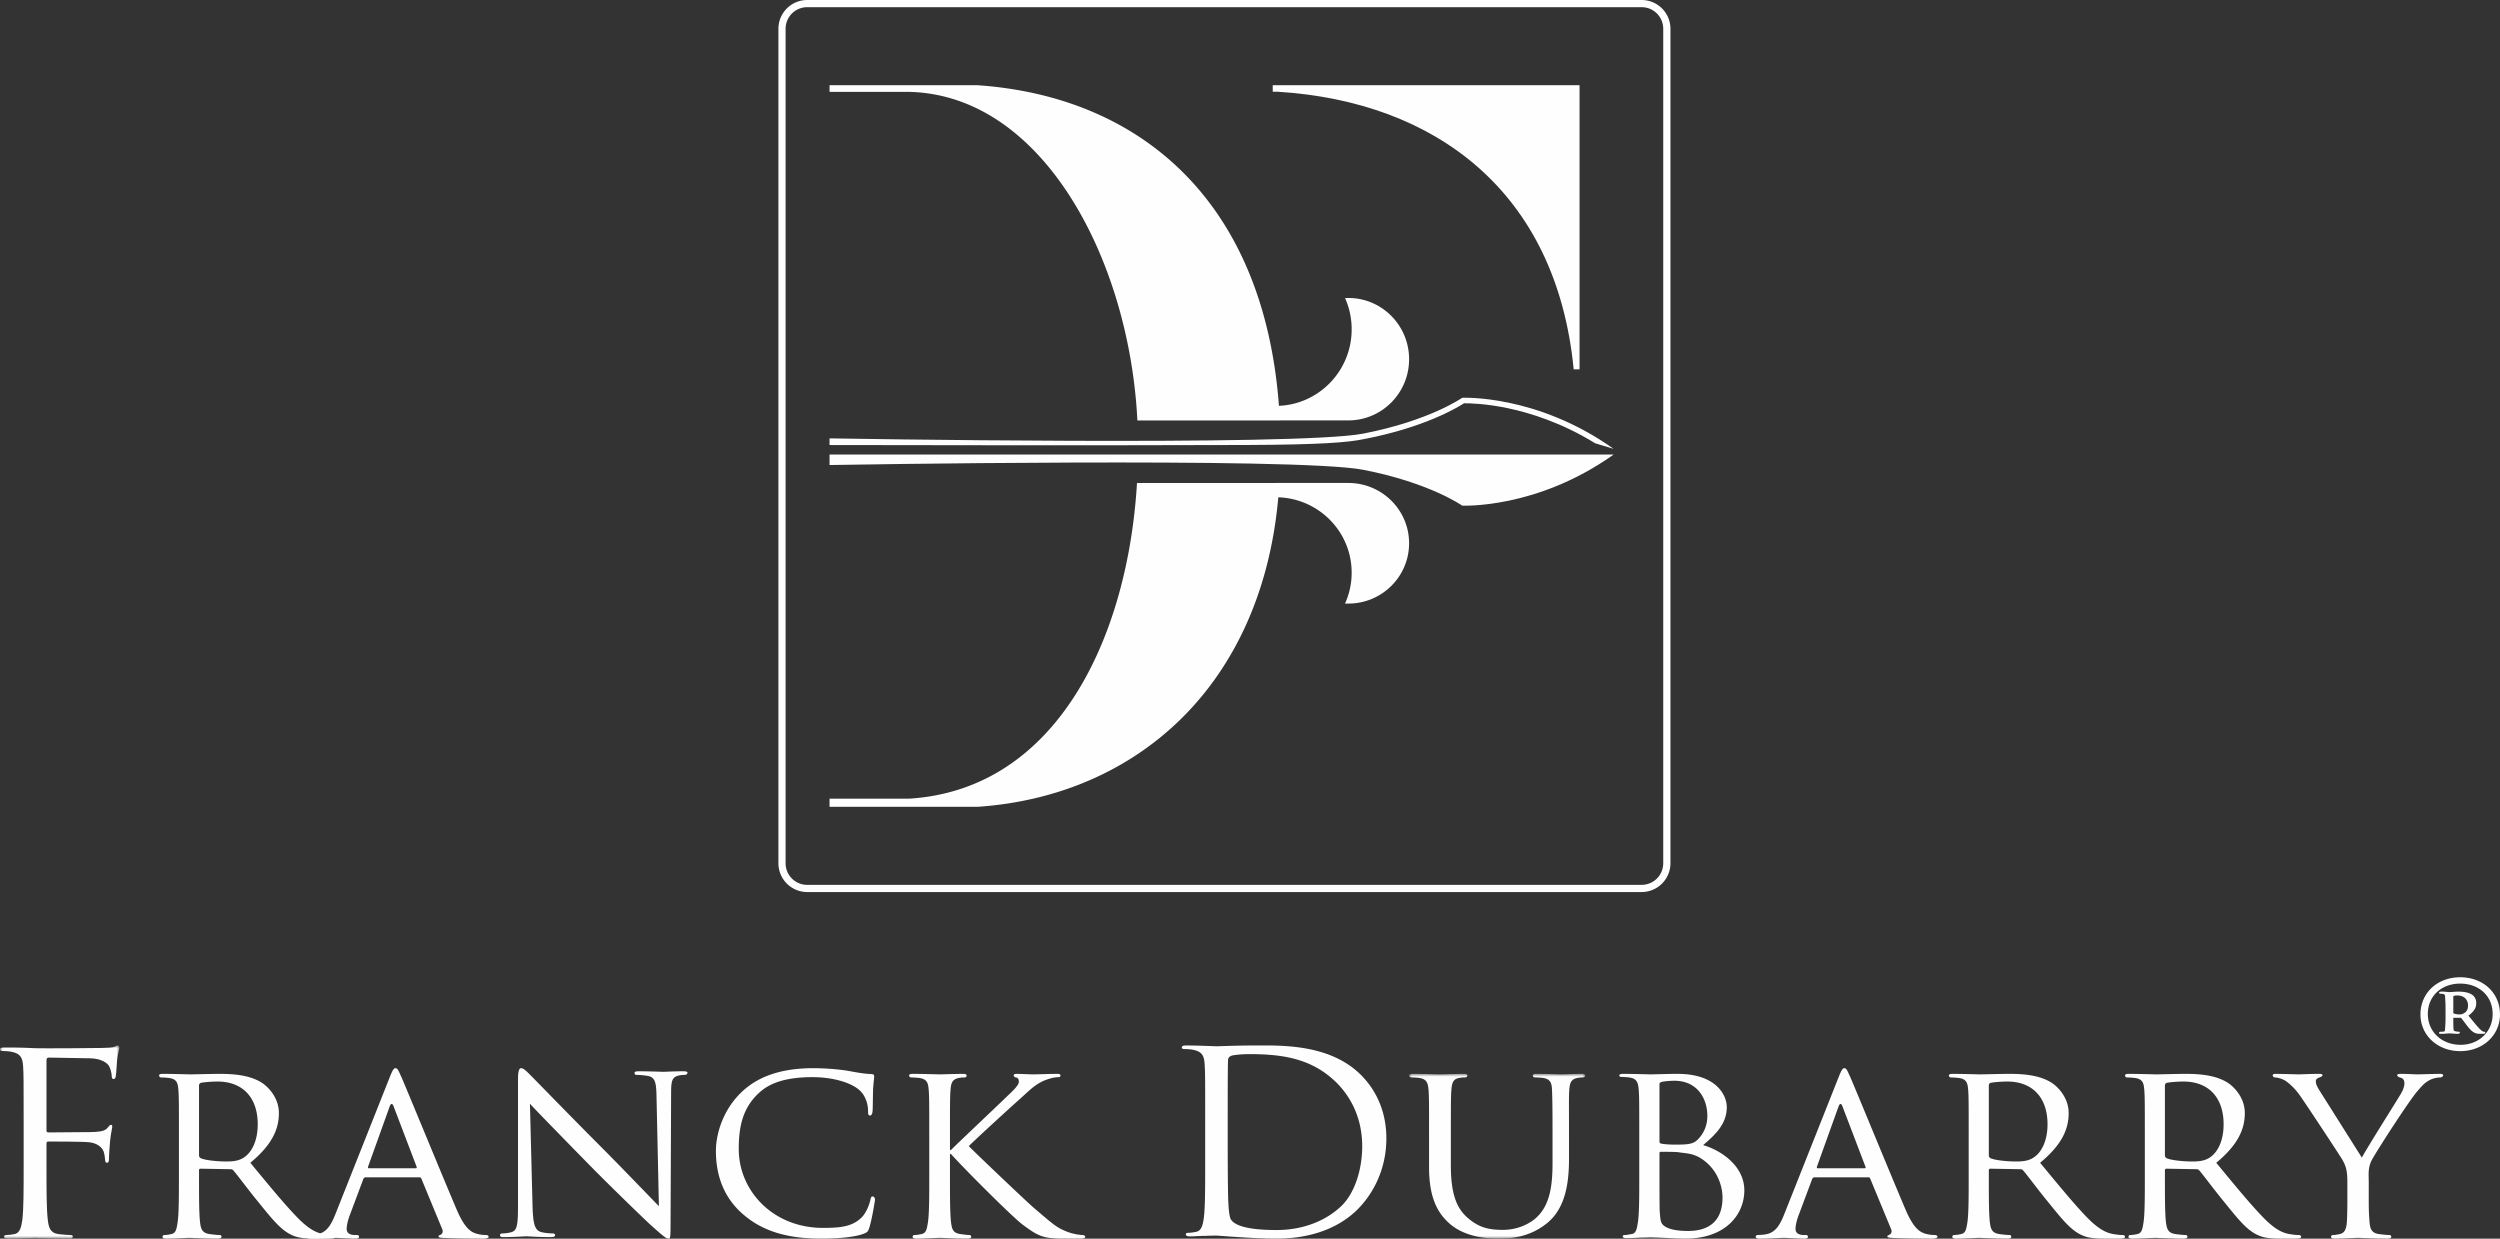 <?xml version="1.0" encoding="UTF-8"?>
<svg xmlns="http://www.w3.org/2000/svg" xmlns:xlink="http://www.w3.org/1999/xlink" width="440" height="218" viewBox="0 0 440 218">
  <rect x="0" y="0" width="440" height="218" fill="#333333" stroke="none"/>
  <defs>
    <path id="svf1dz29ra" d="M0 0h21v34H0z"></path>
    <path id="waoymnavxc" d="M0 0h31v29H0z"></path>
  </defs>
  <g fill="none" fill-rule="evenodd">
    <path d="M142.06 1.265a3.801 3.801 0 0 0-3.795 3.799v146.871c0 2.092 1.699 3.8 3.795 3.8h146.872a3.804 3.804 0 0 0 3.798-3.8V5.064c0-2.093-1.702-3.8-3.798-3.8H142.06zM288.932 157H142.06a5.07 5.07 0 0 1-5.06-5.065V5.064A5.07 5.07 0 0 1 142.06 0h146.872A5.074 5.074 0 0 1 294 5.064v146.871a5.075 5.075 0 0 1-5.068 5.065z" fill="#FEFEFE"></path>
    <path d="M276.966 65H278V15h-54v1.145h.86c27.76 1.72 49.072 17.563 52.106 48.855M146 80v1.844s82.196-1.433 93.901.833c11.705 2.264 17.446 6.314 17.446 6.314S270.453 89.646 284 80H146zM257.347 70.01s-5.741 4.047-17.447 6.311c-11.704 2.257-93.9.832-93.9.832v1.172s47.712.1 73.55-.007c12.957-.058 17.728-.453 20.546-1.044 10.538-2.033 16.297-5.472 17.572-6.297.867-.008 3.782.034 7.788.88 3.843.816 9.42 2.533 15.296 6.161L284 79c-13.548-9.642-26.653-8.99-26.653-8.99" fill="#FEFEFE"></path>
    <path d="M237.312 85.004V85h-12.881v.008h-24.322c-1.59 26.978-13.964 53.927-40.09 55.554H146V142h26.047c28.062-1.907 50.005-21.412 52.935-54.475 7.172.245 12.91 6.086 12.91 13.268 0 1.938-.415 3.776-1.17 5.437h.59c5.902 0 10.688-4.75 10.688-10.615s-4.786-10.61-10.688-10.61M200.177 74h25.09v-.005h12.045v-.004c5.902 0 10.688-4.82 10.688-10.77 0-5.952-4.786-10.778-10.688-10.778h-.59a13.462 13.462 0 0 1 1.17 5.518c0 7.252-5.678 13.155-12.798 13.465-2.701-36.158-24.519-54.46-53.05-56.426H146v1.171h14.017c23.682.55 38.79 29.822 40.16 57.829" fill="#FEFEFE"></path>
    <g transform="translate(0 184)">
      <mask id="a1rq8ank7b" fill="#fff">
        <use xlink:href="#svf1dz29ra"></use>
      </mask>
      <path d="M4.162 13.257c0-6.939 0-8.187-.094-9.611C3.97 2.134 3.589 1.42 2.009 1.11 1.626 1.02.815.973.384.973.192.973 0 .883 0 .71 0 .439.24.349.767.349c1.1 0 2.39 0 3.444.047l1.958.09C7.13.53 16.84.486 17.937.44c.91-.043 1.675-.043 2.109-.177.286-.086.478-.262.666-.262.19 0 .288.176.288.396 0 .314-.238.843-.381 2.092-.049.443-.144 2.402-.24 2.94-.047.22-.143.486-.384.486-.238 0-.332-.224-.332-.534 0-.357-.144-1.11-.433-1.692-.286-.576-1.388-1.376-3.254-1.425l-7.365-.129c-.287 0-.43.13-.43.487v12.285c0 .267.047.4.332.4l6.124-.048c.814 0 1.485 0 2.157-.042 1.143-.087 1.77-.22 2.199-.8.19-.22.333-.444.526-.444.192 0 .238.133.238.352 0 .268-.238 1.025-.383 2.493-.097.89-.192 2.669-.192 2.982 0 .397 0 .844-.335.844-.238 0-.335-.176-.335-.4-.048-.444-.094-1.067-.286-1.602-.238-.619-1.005-1.428-2.488-1.6-1.196-.133-6.41-.133-7.225-.133-.235 0-.332.09-.332.395v3.788c0 4.27 0 7.787.238 9.655.146 1.291.431 2.273 1.866 2.453.67.086 1.723.172 2.153.172.286 0 .383.139.383.268 0 .224-.24.361-.766.361-2.632 0-5.643-.137-5.886-.137-.235 0-3.25.137-4.686.137-.527 0-.765-.095-.765-.361 0-.13.097-.268.384-.268.43 0 1.002-.086 1.434-.172.956-.18 1.195-1.162 1.386-2.453.24-1.868.24-5.385.24-9.655v-7.834z" fill="#FEFEFE" mask="url(#a1rq8ank7b)"></path>
    </g>
    <path d="M35.03 203.341c0 .223.093.362.277.493.605.318 2.7.588 4.515.588.977 0 2.097-.048 3.072-.68 1.396-.894 2.466-2.926 2.466-5.858 0-4.78-2.7-7.532-7.074-7.532-1.21 0-2.513.136-2.93.227-.187.088-.327.223-.327.453v12.309zm-3.538-3.246c0-5.953 0-7.034-.094-8.25-.093-1.314-.324-1.942-1.674-2.125a13.727 13.727 0 0 0-1.399-.087c-.138 0-.325-.183-.325-.315 0-.226.187-.318.651-.318 1.864 0 4.611.092 4.841.092.42 0 3.865-.092 5.119-.092 2.607 0 5.494.227 7.633 1.667 1.025.728 2.841 2.568 2.841 5.234 0 2.843-1.21 5.59-5.026 8.748 3.352 4.06 6.19 7.533 8.564 9.922 2.189 2.164 3.536 2.522 4.561 2.661.791.131 1.211.131 1.443.131.232 0 .373.183.373.315 0 .226-.236.322-.978.322h-2.56c-2.327 0-3.352-.227-4.377-.768-1.768-.906-3.255-2.748-5.586-5.635-1.72-2.08-3.535-4.562-4.42-5.6-.185-.179-.28-.218-.558-.218l-5.214-.091c-.184 0-.278.09-.278.309v.903c0 3.703 0 6.678.186 8.257.14 1.125.374 1.848 1.63 2.032.56.086 1.44.174 1.813.174.28 0 .326.183.326.315 0 .183-.185.322-.65.322-2.233 0-4.842-.14-5.026-.14-.046 0-2.793.14-4.05.14-.42 0-.651-.096-.651-.322 0-.132.093-.315.325-.315.372 0 .881-.088 1.256-.174.794-.184.886-.907 1.07-2.032.234-1.58.234-4.607.234-8.3v-6.762z" fill="#FEFEFE"></path>
    <path d="M73.182 205.611c.186 0 .186-.093.14-.269l-4.04-10.605c-.233-.6-.464-.6-.7 0l-3.806 10.605c-.046.176 0 .27.138.27h8.268zm-4.552-16.11c.51-1.276.7-1.501.978-1.501.416 0 .556.546.973 1.41.744 1.642 7.293 17.614 9.802 23.492 1.484 3.46 2.598 3.954 3.483 4.227a5.68 5.68 0 0 0 1.626.228c.232 0 .508.089.508.318 0 .228-.465.325-.928.325-.603 0-3.624 0-6.456-.097-.79-.044-1.44-.044-1.44-.273 0-.184.092-.184.28-.273.234-.088.65-.414.37-1.047l-3.666-8.876c-.096-.181-.141-.229-.372-.229h-9.43c-.186 0-.325.092-.417.317l-2.321 6.199c-.375.95-.605 1.91-.605 2.589 0 .775.695 1.047 1.396 1.047h.369c.322 0 .416.141.416.318 0 .228-.23.325-.602.325-.974 0-3.204-.14-3.669-.14-.42 0-2.46.14-4.133.14-.51 0-.792-.097-.792-.325 0-.177.189-.318.374-.318.279 0 .881-.043 1.207-.088 1.857-.229 2.647-1.594 3.438-3.548l9.61-24.22zM93.732 212.46c.095 3.179.47 4.127 1.584 4.4.748.183 1.682.227 2.053.227.187 0 .326.14.326.316 0 .228-.28.325-.746.325-2.327 0-3.961-.14-4.333-.14-.373 0-2.097.14-3.961.14-.42 0-.655-.044-.655-.325 0-.175.14-.316.327-.316.328 0 1.071-.044 1.679-.228 1.026-.272 1.163-1.309 1.163-4.811v-22.1c0-1.54.234-1.948.563-1.948.465 0 1.163.772 1.584 1.18.65.637 6.617 6.808 12.956 13.16 4.058 4.086 8.434 8.673 9.696 9.945l-.421-19.334c-.043-2.501-.274-3.362-1.537-3.59a13.499 13.499 0 0 0-2.005-.18c-.28 0-.322-.223-.322-.364 0-.224.322-.272.79-.272 1.864 0 3.821.092 4.285.092.473 0 1.82-.092 3.496-.092.42 0 .746.048.746.272 0 .14-.18.364-.464.364-.188 0-.514 0-.978.088-1.353.276-1.443 1.044-1.443 3.361l-.095 22.605c0 2.537-.051 2.765-.325 2.765-.422 0-.842-.316-3.127-2.361-.42-.36-6.337-6.04-10.672-10.438-4.756-4.858-9.37-9.577-10.627-10.938l.463 18.198zM131.004 213.904c-4.021-3.33-5.004-7.704-5.004-11.351 0-2.571.983-7.028 4.634-10.453 2.47-2.296 6.212-4.1 12.52-4.1 1.636 0 3.974.135 5.985.448 1.542.275 2.85.54 4.207.588.422 0 .511.18.511.406 0 .313-.09.762-.189 2.166-.043 1.255-.043 3.372-.09 3.917-.048.583-.232.81-.47.81-.276 0-.327-.27-.327-.81 0-1.485-.65-3.02-1.726-3.83-1.451-1.172-4.439-2.117-8.087-2.117-5.282 0-7.806 1.355-9.252 2.657-3.04 2.701-3.694 6.13-3.694 10 0 7.347 6.027 13.874 14.82 13.874 3.082 0 5.137-.218 6.773-1.804.89-.854 1.45-2.475 1.588-3.19.094-.41.143-.54.422-.54.19 0 .375.27.375.54 0 .271-.564 3.6-.983 4.906-.236.724-.33.855-1.028 1.125-1.68.636-4.766.854-7.432.854-6.17 0-10.329-1.395-13.553-4.096M163.549 200.095c0-5.953 0-7.035-.096-8.252-.092-1.313-.327-1.94-1.7-2.124a14.41 14.41 0 0 0-1.422-.086c-.14 0-.331-.184-.331-.315 0-.227.192-.318.662-.318 1.893 0 4.452.091 4.684.091.383 0 2.894-.091 4.124-.091.47 0 .658.091.658.318 0 .13-.14.315-.331.315-.284 0-.52 0-1.043.086-1.09.232-1.368.768-1.464 2.124-.096 1.217-.096 2.299-.096 8.252v2.294h.192c.662-.715 8.092-7.706 9.653-9.242 1.185-1.125 2.276-2.115 2.276-2.751 0-.493-.192-.72-.523-.763-.236-.044-.38-.223-.38-.363 0-.179.188-.27.476-.27.855 0 2.127.091 3.121.091.236 0 2.982-.091 4.02-.091.428 0 .62.091.62.27 0 .179-.097.319-.428.319-.615 0-1.508.222-2.32.54-1.7.72-2.506 1.574-4.35 3.25-1.043.899-8.145 7.393-9.044 8.34 1.09 1.129 9.75 9.372 11.454 10.873 3.501 2.974 3.981 3.47 5.969 4.239 1.086.4 2.267.531 2.555.531.28 0 .515.14.515.315 0 .183-.183.323-.898.323h-2.128c-1.186 0-1.945 0-2.887-.096-2.175-.175-3.27-1.039-5.066-2.338-1.892-1.405-10.647-10.197-12.635-12.448h-.192v3.738c0 3.694 0 6.72.192 8.3.144 1.125.331 1.85 1.609 2.033.571.086 1.234.173 1.608.173.236 0 .332.184.332.315 0 .183-.188.323-.662.323-2.033 0-4.544-.14-4.875-.14-.332 0-2.843.14-4.117.14-.426 0-.661-.096-.661-.323 0-.13.095-.315.33-.315.376 0 .9-.087 1.274-.173.811-.184.902-.908 1.09-2.033.235-1.58.235-4.606.235-8.3v-6.76zM216.077 201.69c0 4.715.052 8.806.096 9.649.052 1.108.143 2.887.521 3.368.618.852 2.46 1.78 8.033 1.78 4.39 0 8.455-1.505 11.244-4.126 2.455-2.269 3.777-6.536 3.777-10.623 0-5.642-2.597-9.287-4.534-11.2-4.442-4.396-9.825-5.014-15.447-5.014-.944 0-2.694.129-3.073.304-.426.181-.565.404-.565.894-.052 1.509-.052 6.038-.052 9.463v5.505zm-3.964-4.795c0-6.928 0-8.175-.096-9.597-.091-1.508-.474-2.222-2.033-2.53-.373-.09-1.179-.138-1.6-.138-.192 0-.384-.091-.384-.262 0-.271.24-.362.758-.362 2.128 0 5.1.138 5.344.138.56 0 3.537-.138 6.37-.138 4.682 0 13.324-.395 18.945 5.072 2.36 2.312 4.583 5.994 4.583 11.28 0 5.6-2.459 9.906-5.104 12.537-2.028 1.993-6.284 5.105-14.312 5.105-2.028 0-4.534-.13-6.567-.267-2.075-.129-3.686-.267-3.915-.267-.1 0-.902 0-1.898.044-.94 0-2.027.094-2.738.094-.517 0-.756-.094-.756-.36 0-.13.095-.267.378-.267.427 0 .992-.086 1.419-.172.944-.18 1.18-1.16 1.37-2.45.236-1.865.236-5.376.236-9.64v-7.82z" fill="#FEFEFE"></path>
    <g transform="translate(248 189)">
      <mask id="5elzkl03bd" fill="#fff">
        <use xlink:href="#waoymnavxc"></use>
      </mask>
      <path d="M3.516 10.912c0-5.855 0-6.92-.095-8.116-.1-1.2-.328-1.908-1.687-2.088A14.309 14.309 0 0 0 .328.622C.19.622 0 .442 0 .312 0 .09.19 0 .656 0c1.872 0 4.357.09 4.727.09C5.763.09 8.335 0 9.56 0c.466 0 .699.09.699.313 0 .128-.19.31-.38.31-.276 0-.509 0-1.027.085-1.079.18-1.31.845-1.406 2.088-.095 1.197-.095 2.26-.095 8.116v5.276c0 5.45 1.268 7.716 3.046 9.226 2.014 1.725 3.795 2.042 6.134 2.042 2.528 0 4.965-1.065 6.372-2.668 1.92-2.17 2.343-5.276 2.343-9.132v-4.744c0-5.855-.049-6.92-.095-8.116-.048-1.2-.285-1.908-1.64-2.088a14.392 14.392 0 0 0-1.407-.086c-.184 0-.327-.18-.327-.31 0-.222.19-.312.656-.312 1.828 0 4.218.09 4.452.09.276 0 2.243-.09 3.464-.09.47 0 .651.09.651.313 0 .128-.138.31-.328.31-.276 0-.509 0-1.026.085-1.122.227-1.359.845-1.45 2.088-.094 1.197-.052 2.26-.052 8.116v4.032c0 4.079-.56 8.643-3.84 11.311C21.312 28.692 18.128 29 15.69 29c-1.359 0-5.664-.086-8.568-2.65-2.014-1.777-3.606-4.393-3.606-9.9v-5.538z" fill="#FEFEFE" mask="url(#5elzkl03bd)"></path>
    </g>
    <path d="M292.067 205.098c0 2.967 0 7.545.048 8.136.142 1.844.142 2.297 1.405 2.879 1.121.496 2.855.539 3.605.539 2.713 0 6.037-.99 6.037-5.888 0-1.713-.703-4.996-3.933-6.975-1.405-.852-2.717-.804-3.699-.982-.513-.092-2.57-.092-3.226-.092-.142 0-.237.092-.237.27v2.113zm0-4.226c0 .269.095.356.28.399.233.049.984.182 2.531.182 2.29 0 3.183-.09 4.024-.99.888-.944 1.591-2.244 1.591-4.088 0-2.922-1.686-6.162-5.804-6.162-.465 0-1.453.048-2.109.178-.371.092-.513.182-.513.404v10.077zm-3.557-.81c0-5.935 0-7.014-.095-8.227-.095-1.31-.328-2.027-1.682-2.205a14.405 14.405 0 0 0-1.406-.092c-.137 0-.327-.09-.327-.22 0-.227.19-.318.655-.318 1.871 0 4.54.09 4.778.09.979 0 2.898-.09 4.817-.09 6.881 0 8.663 3.822 8.663 5.844 0 3.013-2.062 4.9-4.17 6.697 3.139.9 7.257 3.644 7.257 7.962 0 4.27-3.32 8.497-10.349 8.497-.742 0-2.242-.043-3.553-.13a171.56 171.56 0 0 0-2.665-.095c-.1 0-.845.042-1.69.042-.842.054-1.83.096-2.476.096-.422 0-.66-.096-.66-.32 0-.131.096-.227.329-.227.374 0 .892-.13 1.263-.174.793-.139.888-.992 1.078-2.114.233-1.574.233-4.592.233-8.275v-6.74zM328.181 205.611c.188 0 .188-.093.141-.269l-4.043-10.605c-.231-.6-.462-.6-.693 0l-3.808 10.605c-.047.176 0 .27.137.27h8.266zm-4.552-16.11c.513-1.276.701-1.501.976-1.501.419 0 .555.546.975 1.41.744 1.642 7.29 17.614 9.802 23.492 1.485 3.46 2.602 3.954 3.483 4.227.607.185 1.21.228 1.626.228.235 0 .509.089.509.318 0 .228-.462.325-.924.325-.604 0-3.629 0-6.46-.097-.788-.044-1.439-.044-1.439-.273 0-.184.095-.184.279-.273.235-.088.65-.414.372-1.047l-3.671-8.876c-.09-.181-.137-.229-.373-.229h-9.425c-.188 0-.325.092-.42.317l-2.318 6.199c-.377.95-.608 1.91-.608 2.589 0 .775.697 1.047 1.395 1.047h.372c.32 0 .42.141.42.318 0 .228-.236.325-.608.325-.971 0-3.205-.14-3.667-.14-.419 0-2.464.14-4.137.14-.51 0-.788-.097-.788-.325 0-.177.185-.318.373-.318.278 0 .882-.043 1.206-.088 1.861-.229 2.649-1.594 3.44-3.548l9.61-24.22zM350.032 203.341c0 .223.09.362.275.493.608.318 2.7.588 4.518.588.978 0 2.093-.048 3.07-.68 1.398-.894 2.47-2.926 2.47-5.858 0-4.78-2.702-7.532-7.074-7.532-1.214 0-2.513.136-2.933.227-.189.088-.326.223-.326.453v12.309zm-3.542-3.246c0-5.953 0-7.034-.09-8.25-.094-1.314-.325-1.942-1.676-2.125a13.742 13.742 0 0 0-1.398-.087c-.137 0-.326-.183-.326-.315 0-.226.19-.318.652-.318 1.861 0 4.609.092 4.84.092.421 0 3.864-.092 5.125-.092 2.607 0 5.488.227 7.631 1.667 1.02.728 2.838 2.568 2.838 5.234 0 2.843-1.208 5.59-5.024 8.748 3.353 4.06 6.187 7.533 8.558 9.922 2.195 2.164 3.542 2.522 4.562 2.661.797.131 1.217.131 1.445.131.236 0 .373.183.373.315 0 .226-.232.322-.978.322h-2.56c-2.328 0-3.348-.227-4.373-.768-1.77-.906-3.254-2.748-5.586-5.635-1.724-2.08-3.538-4.562-4.426-5.6-.18-.179-.274-.218-.553-.218l-5.217-.091c-.184 0-.275.09-.275.309v.903c0 3.703 0 6.678.184 8.257.142 1.125.373 1.848 1.634 2.032.553.086 1.44.174 1.809.174.284 0 .326.183.326.315 0 .183-.184.322-.651.322-2.235 0-4.841-.14-5.026-.14-.047 0-2.795.14-4.056.14-.411 0-.643-.096-.643-.322a.31.31 0 0 1 .326-.315c.369 0 .883-.088 1.252-.174.793-.184.888-.907 1.072-2.032.23-1.58.23-4.607.23-8.3v-6.762zM381.023 203.341c0 .223.104.362.284.493.604.318 2.701.588 4.515.588.982 0 2.096-.048 3.074-.68 1.398-.894 2.46-2.926 2.46-5.858 0-4.78-2.691-7.532-7.065-7.532-1.218 0-2.517.136-2.933.227-.188.088-.335.223-.335.453v12.309zm-3.533-3.246c0-5.953 0-7.034-.094-8.25-.094-1.314-.326-1.942-1.672-2.125a13.762 13.762 0 0 0-1.399-.087c-.137 0-.325-.183-.325-.315 0-.226.188-.318.652-.318 1.861 0 4.614.092 4.837.092.424 0 3.863-.092 5.123-.092 2.612 0 5.493.227 7.632 1.667 1.028.728 2.842 2.568 2.842 5.234 0 2.843-1.213 5.59-5.024 8.748 3.344 4.06 6.19 7.533 8.558 9.922 2.187 2.164 3.537 2.522 4.566 2.661.786.131 1.206.131 1.441.131.231 0 .373.183.373.315 0 .226-.232.322-.973.322h-2.569c-2.324 0-3.345-.227-4.374-.768-1.766-.906-3.258-2.748-5.582-5.635-1.723-2.08-3.54-4.562-4.42-5.6-.189-.179-.278-.218-.561-.218l-5.214-.091c-.18 0-.284.09-.284.309v.903c0 3.703 0 6.678.19 8.257.145 1.125.377 1.848 1.63 2.032.565.086 1.448.174 1.817.174.274 0 .326.183.326.315 0 .183-.185.322-.652.322-2.234 0-4.845-.14-5.025-.14-.043 0-2.796.14-4.057.14-.412 0-.647-.096-.647-.322 0-.132.094-.315.33-.315.369 0 .884-.088 1.251-.174.794-.184.884-.907 1.073-2.032.231-1.58.231-4.607.231-8.3v-6.762zM413.135 208.03c0-2.076-.278-2.84-.885-3.926-.335-.585-5.941-9.107-7.351-11.135-.998-1.444-1.983-2.303-2.734-2.797-.616-.361-1.414-.54-1.748-.54-.235 0-.417-.183-.417-.362s.135-.27.516-.27c.8 0 3.91.091 4.1.091.283 0 1.975-.091 3.577-.091.472 0 .563.091.563.27 0 .14-.282.27-.655.406-.334.135-.516.318-.516.632 0 .541.282.995.563 1.487l7.537 11.947c.847-1.622 6.032-9.827 6.782-11.092.517-.855.707-1.482.707-1.984 0-.536-.19-.855-.659-.99-.381-.087-.616-.266-.616-.45 0-.135.235-.226.66-.226 1.084 0 2.542.091 2.872.091.286 0 3.25-.091 4.053-.091.282 0 .516.091.516.226 0 .184-.192.406-.516.406-.47 0-1.276.135-1.927.498-.807.45-1.184.854-2.074 1.892-1.367 1.531-7.207 10.55-8.057 12.174-.708 1.356-.526 2.573-.526 3.834v3.297c0 .628 0 2.25.148 3.83.091 1.125.378 1.85 1.601 2.032.568.087 1.51.174 1.883.174a.32.32 0 0 1 .335.315c0 .183-.235.322-.66.322-2.309 0-4.999-.14-5.233-.14-.19 0-2.825.14-4.048.14-.469 0-.66-.096-.66-.322 0-.131.092-.315.325-.315.383 0 .851-.087 1.234-.174.841-.183 1.122-.907 1.218-2.033.092-1.579.092-3.2.092-3.829v-3.297zM431.781 178.312c.229.152.684.227 1.147.227.224 0 .527-.075.756-.227.385-.22.687-.59.687-1.338 0-1.033-.687-1.777-1.906-1.777-.07 0-.533 0-.684.148v2.967zm-1.365-.89c0-1.11-.079-1.633-.079-2.005 0-.447-.225-.518-.84-.518-.077 0-.227-.077-.227-.149 0-.147.15-.223.38-.223h.385c.15 0 .756.076.99.076.683 0 .985-.076 1.6-.076 1.293 0 3.19.223 3.19 2.004 0 .743-.225 1.338-1.37 2.228l1.296 1.562c.99 1.186 1.294 1.261 1.445 1.261.151 0 .224.076.224.152 0 .143-.073.22-.527.22-.99 0-1.522.076-2.664-1.41l-1.067-1.41h-1.37v.668c0 1.484.077 1.56.15 1.636.152.069.533.144.766.144.151 0 .23 0 .23.152 0 .143-.152.22-.304.22h-.31c-.152 0-.836-.077-1.22-.077-.225 0-.982.076-1.133.076h-.389c-.152 0-.302 0-.302-.148 0-.147.15-.223.302-.223.692 0 .692 0 .765-.443 0-.37.079-.89.079-2.08v-1.637zm8.291 1.042c0-3.194-2.429-5.35-5.706-5.35-3.278 0-5.703 2.156-5.703 5.35 0 3.118 2.425 5.422 5.78 5.422 3.2 0 5.63-2.304 5.63-5.422zM426 178.54c0-3.79 2.966-6.54 7-6.54 4.035 0 7 2.75 7 6.54 0 3.637-2.965 6.46-7 6.46-4.034 0-7-2.823-7-6.46z" fill="#FEFEFE"></path>
  </g>
</svg>

